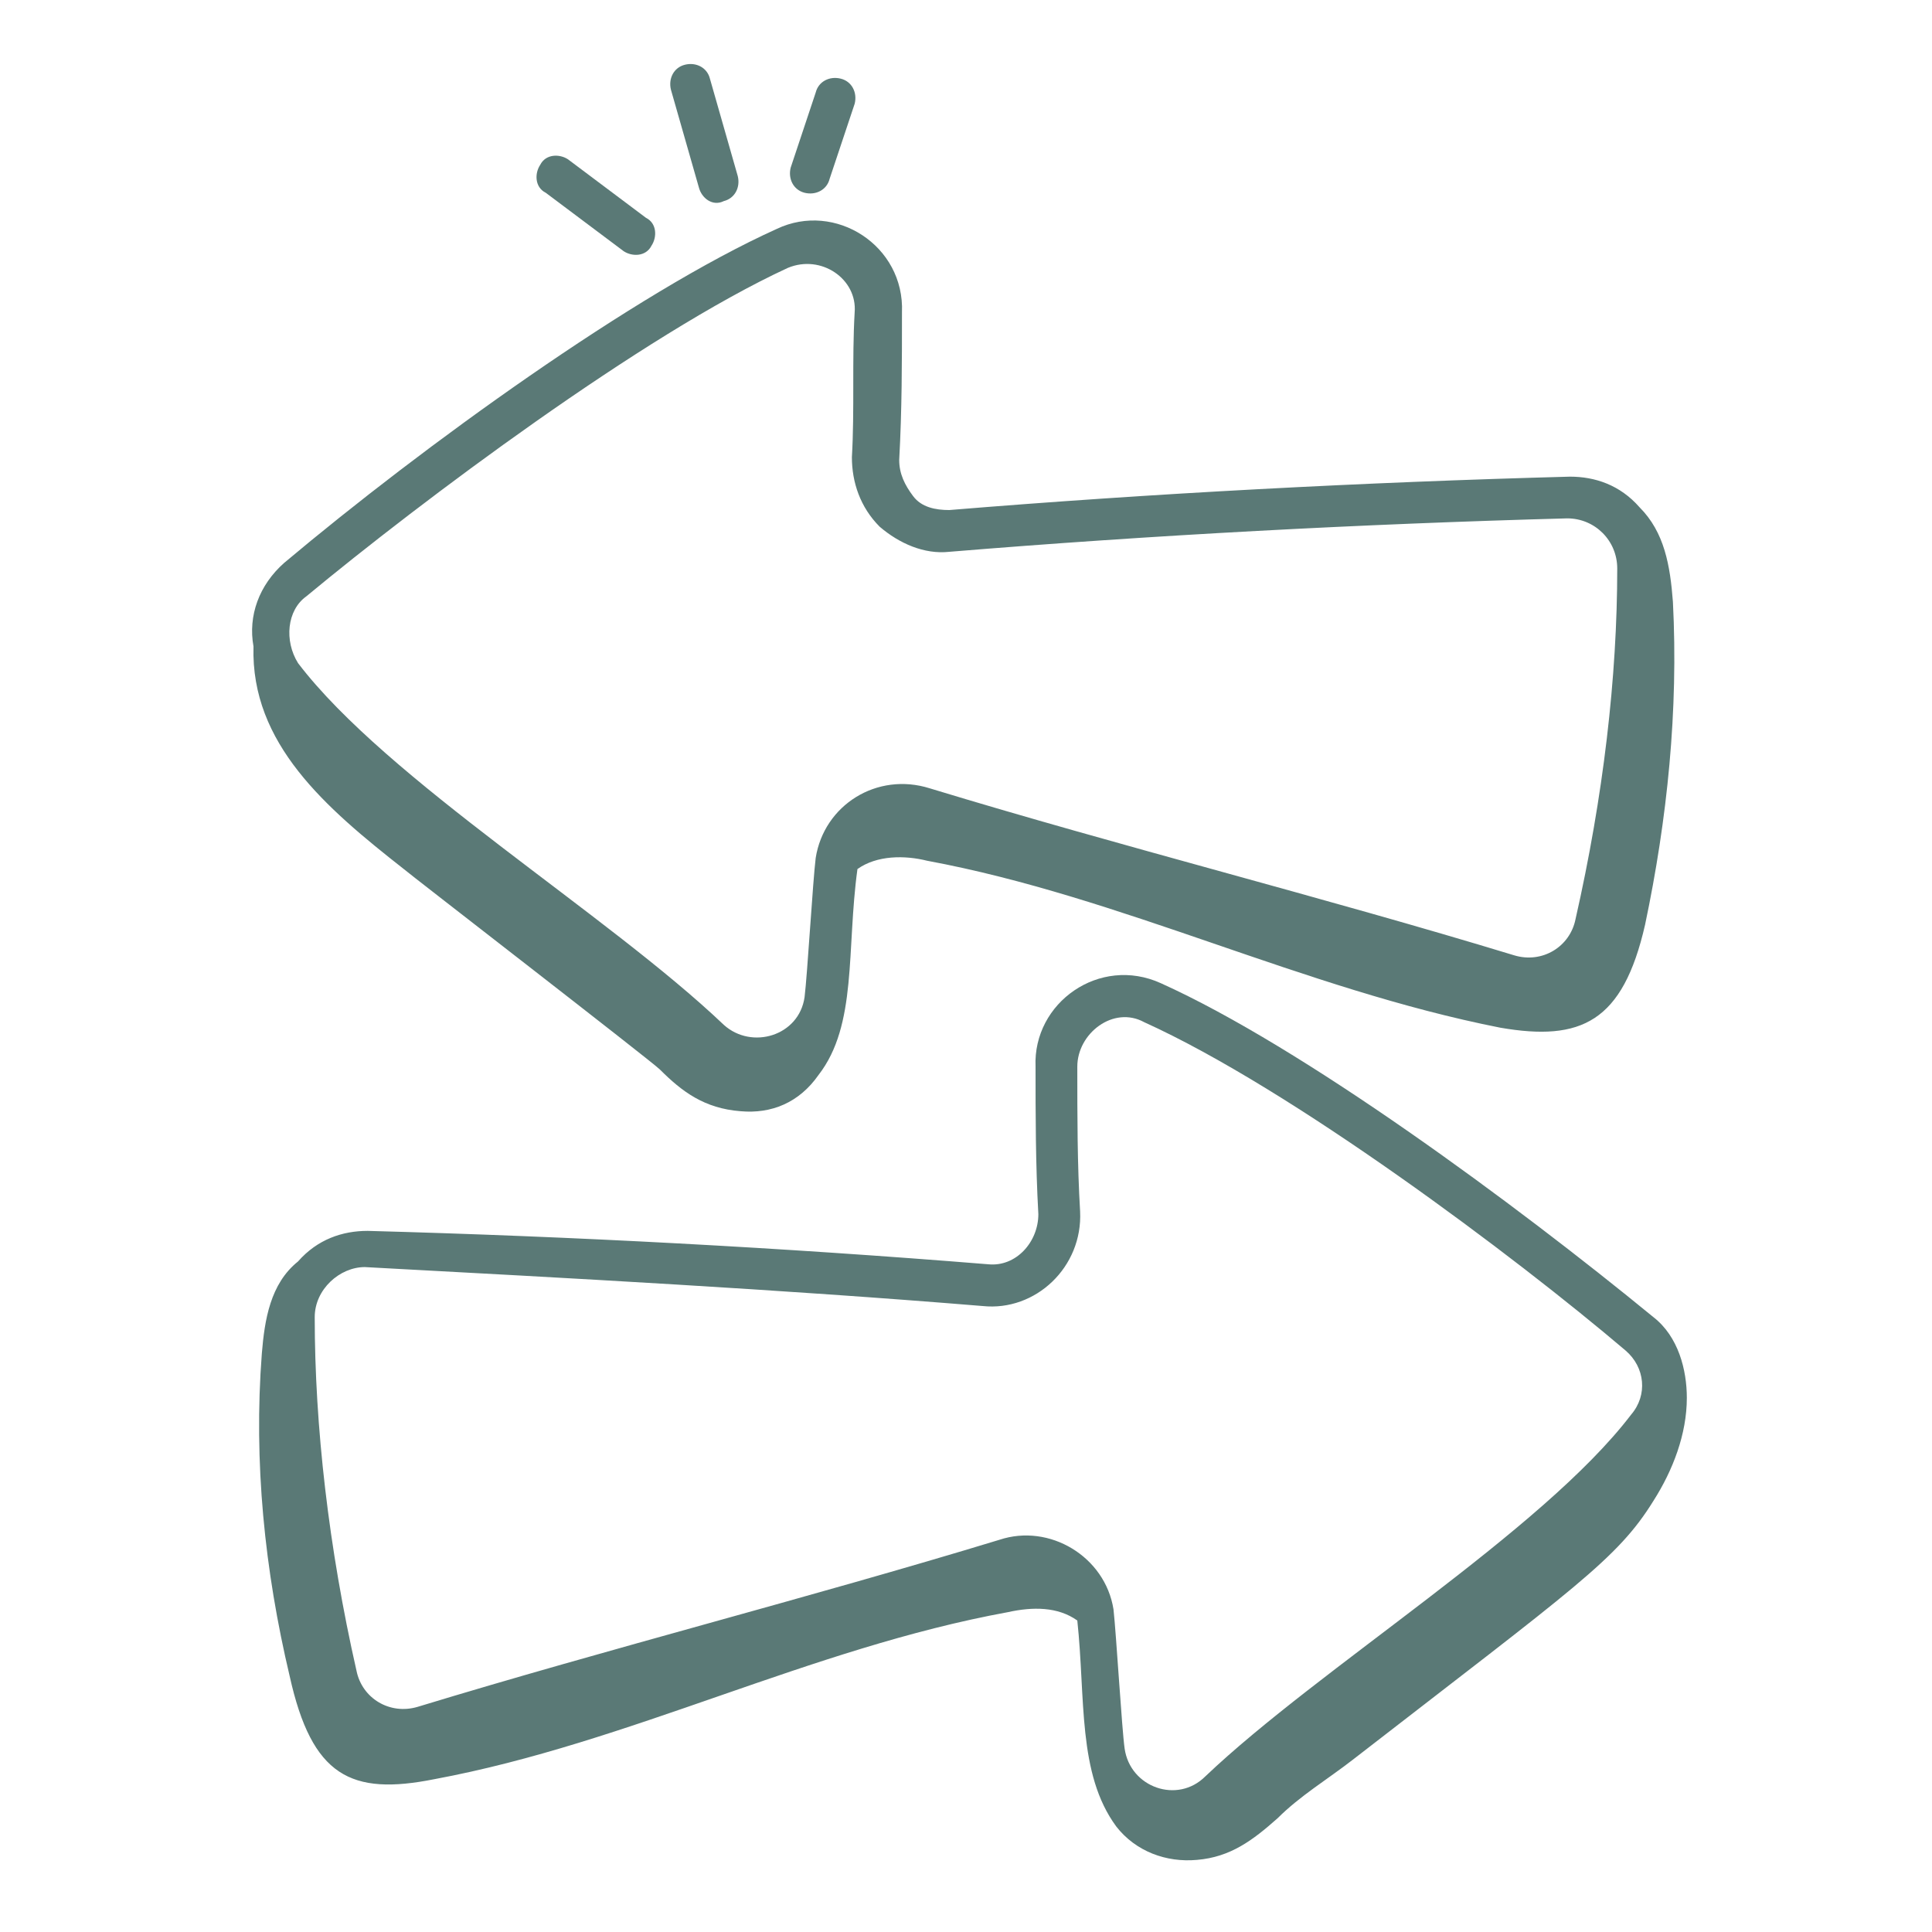 <svg xmlns="http://www.w3.org/2000/svg" fill="none" viewBox="0 0 49 49" height="49" width="49">
<path fill="#5A7976" d="M16.524 6.23C16.665 6.018 16.665 5.665 16.383 5.524L14.406 4.041C14.194 3.9 13.841 3.9 13.7 4.183C13.559 4.394 13.559 4.747 13.841 4.889L15.818 6.371C16.03 6.512 16.383 6.512 16.524 6.23Z"></path>
<path fill="#5A7976" d="M18.358 5.1C18.64 5.03 18.782 4.747 18.711 4.465L18.005 1.994C17.935 1.712 17.652 1.571 17.37 1.642C17.088 1.712 16.946 1.994 17.017 2.277L17.723 4.747C17.794 5.03 18.076 5.242 18.358 5.1Z"></path>
<path fill="#5A7976" d="M21.041 4.536L21.677 2.63C21.747 2.347 21.606 2.065 21.324 1.995C21.041 1.924 20.759 2.065 20.688 2.347L20.053 4.253C19.983 4.536 20.124 4.818 20.406 4.889C20.688 4.959 20.971 4.818 21.041 4.536Z"></path>
<path fill="#5A7976" d="M10.241 22.041C10.312 22.112 16.523 26.912 16.735 27.124C17.3 27.689 17.864 28.112 18.782 28.183C19.559 28.253 20.265 27.971 20.759 27.265C21.747 25.994 21.465 24.089 21.747 22.041C22.241 21.689 22.947 21.689 23.512 21.83C28.453 22.747 33.041 25.077 38.053 26.065C40.1 26.418 41.159 25.924 41.723 23.453C42.288 20.771 42.57 18.018 42.429 15.265C42.359 14.347 42.217 13.5 41.582 12.865C41.088 12.3 40.453 12.089 39.817 12.089C34.594 12.23 29.229 12.512 24.076 12.936C23.723 12.936 23.37 12.865 23.159 12.583C22.947 12.3 22.806 12.018 22.806 11.665C22.876 10.395 22.876 9.194 22.876 7.924C22.947 6.23 21.182 5.1 19.7 5.806C16.1 7.43 10.735 11.312 7.206 14.277C6.57 14.841 6.288 15.618 6.429 16.395C6.359 18.865 8.264 20.489 10.241 22.041ZM7.77 15.124C10.665 12.724 16.311 8.489 19.982 6.794C20.829 6.442 21.747 7.077 21.676 7.924C21.606 9.124 21.676 10.395 21.606 11.595C21.606 12.23 21.817 12.865 22.311 13.359C22.806 13.783 23.441 14.065 24.076 13.995C29.229 13.571 34.523 13.289 39.747 13.147C40.453 13.147 41.017 13.712 41.017 14.418C41.017 17.171 40.664 20.206 39.959 23.312C39.817 24.018 39.111 24.442 38.406 24.23C33.535 22.747 28.453 21.477 23.582 19.994C22.241 19.571 20.9 20.418 20.688 21.759C20.617 22.324 20.476 24.724 20.406 25.289C20.265 26.277 19.064 26.63 18.359 25.994C15.394 23.171 9.817 19.783 7.559 16.818C7.206 16.253 7.276 15.477 7.77 15.124Z"></path>
<path fill="#5A7976" d="M41.935 33.406C38.406 30.512 33.041 26.559 29.441 24.936C27.888 24.23 26.194 25.43 26.264 27.053C26.264 28.253 26.264 29.524 26.335 30.794C26.335 31.5 25.77 32.136 25.064 32.065C19.841 31.642 14.547 31.359 9.323 31.218C8.688 31.218 8.053 31.43 7.558 31.994C6.853 32.559 6.711 33.477 6.641 34.324C6.429 37.077 6.711 39.83 7.347 42.512C7.911 45.053 8.9 45.547 11.017 45.124C15.959 44.206 20.547 41.806 25.558 40.889C26.194 40.748 26.829 40.748 27.323 41.1C27.535 43.077 27.323 44.983 28.311 46.324C28.805 46.959 29.582 47.242 30.358 47.171C31.206 47.1 31.77 46.677 32.406 46.112C32.97 45.547 33.676 45.124 34.311 44.63C39.959 40.253 41.017 39.547 41.935 38.065C42.429 37.289 42.782 36.371 42.782 35.453C42.782 34.748 42.57 33.9 41.935 33.406ZM24.923 33.124C26.264 33.265 27.464 32.136 27.394 30.724C27.323 29.524 27.323 28.324 27.323 27.053C27.323 26.206 28.241 25.5 29.017 25.924C32.758 27.618 38.406 31.853 41.229 34.253C41.723 34.677 41.794 35.383 41.37 35.877C39.111 38.842 33.464 42.3 30.57 45.053C29.864 45.759 28.664 45.336 28.523 44.347C28.453 43.853 28.311 41.453 28.241 40.818C28.029 39.477 26.617 38.63 25.347 39.053C20.476 40.536 15.464 41.806 10.594 43.289C9.888 43.5 9.182 43.077 9.041 42.371C8.335 39.265 7.982 36.159 7.982 33.406C7.982 32.7 8.617 32.136 9.253 32.136C14.476 32.418 19.77 32.7 24.923 33.124Z"></path>
</svg>
